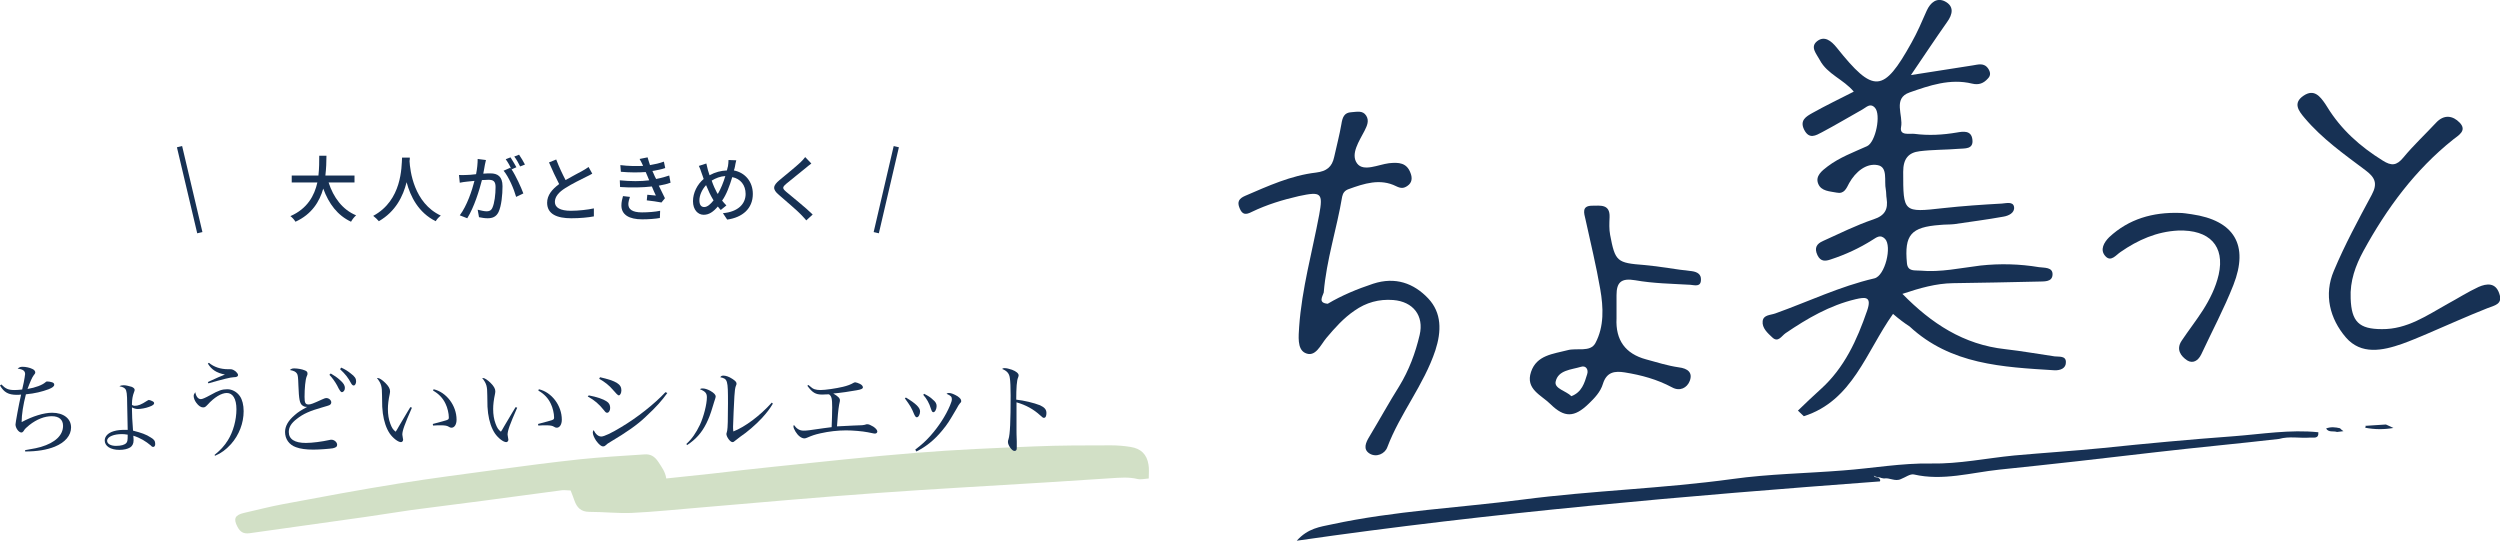 <?xml version="1.0" encoding="utf-8"?>
<!-- Generator: Adobe Illustrator 26.5.0, SVG Export Plug-In . SVG Version: 6.00 Build 0)  -->
<svg version="1.1" id="_レイヤー_2" xmlns="http://www.w3.org/2000/svg" xmlns:xlink="http://www.w3.org/1999/xlink" x="0px"
	 y="0px" viewBox="0 0 935.8 202.4" style="enable-background:new 0 0 935.8 202.4;" xml:space="preserve">
<style type="text/css">
	.st0{fill:#D2E0C6;}
	.st1{fill:#173154;}
	.st2{fill:none;stroke:#173154;stroke-width:2;stroke-miterlimit:10;}
</style>
<g id="move">
	<g>
		<path class="st0" d="M249.4,179.1c5.9-0.6,11.4-1.2,17-1.8c7.8-0.9,15.5-1.8,23.3-2.6c17.8-1.8,35.5-3.8,53.3-5.2
			c14.7-1.2,29.4-1.8,44.1-2.4c9.6-0.4,19.2-0.4,28.8-0.4c2.4,0,4.9,0.2,7.3,0.6c3.9,0.6,6.1,2.8,6.7,6.6c0.3,1.6,0.1,3.2,0.1,5.2
			c-1.5,0.1-3,0.5-4.2,0.2c-3.3-0.8-6.5-0.5-9.8-0.3c-8.3,0.5-16.5,1.1-24.8,1.6c-20.8,1.3-41.5,2.4-62.3,3.9
			c-22.4,1.6-44.7,3.6-67,5.5c-8.5,0.7-17,1.6-25.5,2c-5.2,0.2-10.5-0.4-15.8-0.4c-3.2,0-4.7-1.7-5.6-4.3c-0.4-1.2-0.9-2.4-1.4-3.7
			c-1.2,0-2.2-0.2-3.2-0.1c-9.7,1.3-19.4,2.6-29.2,3.9c-9,1.2-18.1,2.3-27.1,3.5c-5.8,0.8-11.5,1.8-17.3,2.6
			c-14.5,2.1-28.9,4-43.4,6.1c-2.3,0.3-3.5-0.5-4.5-2.4c-1.6-3-1-4.4,2.4-5.2c4.9-1.1,9.8-2.4,14.7-3.3c14.4-2.7,28.8-5.4,43.2-7.7
			c12.4-2,25-3.6,37.5-5.3c10.2-1.4,20.4-2.7,30.6-3.8c7.9-0.8,15.8-1.3,23.8-1.8c2.3-0.2,3.9,0.6,5.4,2.9
			C247.7,174.9,249,176.5,249.4,179.1L249.4,179.1z"/>
		<g>
			<path class="st1" d="M0.5,143.9c1.7,1.7,2.6,2.1,5.1,2.1c0.9,0,1.7-0.1,2.7-0.2c0.1-0.4,0.3-1.3,0.6-2.7c0.2-1.1,0.5-2.7,0.5-3.1
				c0-1.2-0.9-1.8-2.8-2c0.7-0.6,1.1-0.7,1.9-0.7c1.1,0,2.6,0.3,3.6,0.8c0.7,0.3,1.1,0.8,1.1,1.3c0,0.3-0.1,0.5-0.6,1.1
				c-0.6,0.8-1.3,2.4-2.3,5.1c3-0.5,5.6-1.5,6.7-2.5c0.3-0.3,0.4-0.3,0.7-0.3c0.5,0,1.2,0.1,1.8,0.3c0.6,0.2,0.8,0.5,0.8,0.9
				c0,0.6-0.6,1.1-2.1,1.7c-2.4,0.9-5.2,1.6-8.5,1.9c-1,3.8-1.6,7.6-1.6,10.4c4.1-2.2,8.3-3.5,11.4-3.5c4.3,0,7.1,2.2,7.1,5.5
				c0,3-2.2,5.6-6.1,7.2c-3,1.2-6.6,1.8-11.1,1.8l0-0.5c4-0.7,4.5-0.8,5.9-1.2c5.4-1.6,8.3-4.4,8.3-7.9c0-2.3-1.5-3.6-4.2-3.6
				s-5.6,1.1-8.4,3.3c-1.1,0.9-1.7,1.4-2.2,2.3c-0.2,0.3-0.5,0.5-0.8,0.5c-1,0-2.2-1.7-2.2-3c0-0.6,1.2-7.3,2.1-11.2
				c-0.7,0.1-1.1,0.1-1.6,0.1c-3.1,0-4.8-0.9-6.3-3.5L0.5,143.9L0.5,143.9z"/>
			<path class="st1" d="M46.3,144.2c0.8,0,2,0.3,3,0.6c0.7,0.3,1.1,0.7,1.1,1.1c0,0.3,0,0.3-0.3,1.1c-0.4,1-0.7,2.6-0.7,4v0.6
				c0.4,0.2,0.7,0.3,1,0.3c1.3,0,2.4-0.4,4.7-1.9c0.2-0.1,0.5-0.3,0.6-0.3c0.3,0,1.1,0.3,1.6,0.6c0.3,0.2,0.4,0.4,0.4,0.6
				c0,0.5-0.5,0.9-1.9,1.4c-1.3,0.5-3.1,0.8-4.2,0.8c-0.8,0-1.4-0.2-2.2-0.6v0.8c0,1.8,0.1,4.2,0.4,7.9c3.1,0.8,4.9,1.4,6.7,2.6
				c1.2,0.7,1.6,1.3,1.6,2.4c0,0.7-0.3,1.1-0.8,1.1c-0.2,0-0.5-0.1-0.8-0.5c-1.9-1.6-4-2.9-6.6-3.7c0.1,1,0.1,1.4,0.1,1.8
				c0,1.2-0.5,2.1-1.3,2.6c-1,0.6-2.4,0.9-4,0.9c-3.3,0-5.5-1.4-5.5-3.5c0-1.6,1.3-2.9,3.4-3.5c1.3-0.4,2.7-0.5,4.5-0.5
				c0.2,0,0.4,0,0.7,0c0-1.3,0-1.8-0.1-4.9c0-1.6-0.1-3.1-0.1-4.7c0-3.8-0.2-5.1-0.7-5.7c-0.4-0.5-1.1-0.8-2.2-1
				C45.2,144.3,45.6,144.2,46.3,144.2L46.3,144.2z M45.5,162.5c-1.3,0-2.6,0.2-3.6,0.6c-1.1,0.4-1.8,1.1-1.8,1.9
				c0,1.1,1.3,1.9,3.3,1.9s3.3-0.4,3.9-1.1c0.4-0.5,0.5-0.9,0.5-3.1C46.7,162.5,46.1,162.5,45.5,162.5L45.5,162.5z"/>
			<path class="st1" d="M80.3,170.3c2.2-1.8,3.7-3.4,5-5.5c2-3.2,3.2-7.6,3.2-11.6s-1.4-6.1-3.6-6.1c-2,0-4.7,1.6-7.3,4.5
				c-0.7,0.7-0.9,0.9-1.6,0.9c-0.8,0-1.7-0.6-2.5-1.7c-0.7-0.9-1-1.9-1-2.6c0-0.5,0.2-0.8,0.6-1.4c0.3,1.7,1.1,2.6,2.1,2.6
				c0.5,0,1.5-0.4,3.5-1.5c3.2-1.8,4.5-2.2,6.4-2.2c1.8,0,3.6,1,4.7,2.6c0.9,1.3,1.4,3.3,1.4,5.6c0,4.5-1.7,8.9-4.7,12.3
				c-1.9,2.1-3.8,3.5-6,4.4L80.3,170.3L80.3,170.3z M78.2,135.8c1.9,1.6,4.4,2.4,7.1,2.4h0.9c0.8,0,1.3,0.3,2.1,0.9
				c0.5,0.5,0.8,0.9,0.8,1.3c0,0.5-0.5,0.8-1.6,0.8c-1.1,0-4.2,0.8-9.5,2.3l-0.2-0.5c2.8-1.3,5.5-2.5,6.4-2.8
				c-3.1-0.6-5-1.8-6.4-4.1L78.2,135.8L78.2,135.8z"/>
			<path class="st1" d="M110.2,137.9c1.1,0,2.9,0.3,3.8,0.7c0.8,0.3,1.1,0.6,1.1,1.2v0.1c0,0.3,0,0.3-0.3,1
				c-0.5,1.2-0.8,4.5-0.8,7.7c0,2.2,0.3,2.8,1.5,2.8c0.8,0,1.6-0.3,5.1-1.9c0.7-0.3,1.1-0.5,1.6-0.5c0.9,0,1.8,0.8,1.8,1.6
				c0,0.5-0.3,0.9-0.8,1.1c-0.3,0.1-0.8,0.3-2.6,0.8c-4.6,1.3-7.1,2.4-9.5,4.3c-2.1,1.6-3,3.1-3,4.9c0,2.7,2.2,4.1,6.4,4.1
				c2.4,0,6.1-0.5,8.8-1.1c0.4-0.1,0.5-0.1,0.8-0.1c1,0,2.1,0.9,2.1,1.9c0,0.7-0.4,1-1.6,1.3c-1.2,0.2-5,0.5-7.3,0.5
				c-2.8,0-4.9-0.3-6.5-0.9c-2.6-0.9-4.1-3.1-4.1-5.7c0-2.2,1.2-4.3,3.7-6.4c1.1-1,2.4-1.8,4.6-3h-0.2c-0.7,0-1-0.1-1.7-0.6
				c-0.9-0.8-1.2-2.1-1.4-7.4c-0.1-3.2-0.2-3.8-0.5-4.4c-0.5-0.8-1.2-1.1-2.7-1.4C109.1,138,109.4,137.9,110.2,137.9L110.2,137.9z
				 M123.8,139.8c1.4,0.8,2.4,1.5,3.4,2.4c1.4,1.2,1.9,2.1,1.9,3s-0.5,1.6-1.2,1.6c-0.3,0-0.9-0.8-1.7-2.5c-0.7-1.3-1.9-3-2.9-4
				L123.8,139.8L123.8,139.8z M127.7,137.6c1.4,0.6,2.5,1.3,3.6,2.2c1.5,1.1,2,1.9,2,2.9c0,0.9-0.4,1.6-0.9,1.6
				c-0.3,0-0.6-0.2-0.9-0.7c-1.3-2.4-2.1-3.4-4.2-5.4L127.7,137.6L127.7,137.6z"/>
			<path class="st1" d="M154.2,152.6c-2.8,6.4-3.6,8.6-3.6,10.1c0,0.2,0.1,0.6,0.2,1.3c0,0.2,0.1,0.4,0.1,0.6c0,0.5-0.4,0.9-0.8,0.9
				c-1.1,0-3-1.5-4.2-3.2c-1.3-1.9-2.2-4.6-2.6-7.6c-0.2-1.7-0.3-2.6-0.3-6.7c0-3.5-0.3-4.4-1.9-6.5h0.3c0.6,0,1.7,0.7,2.9,1.9
				c1.1,1.1,1.7,2.1,1.7,3c0,0.2,0,0.5-0.1,1c-0.5,2.3-0.7,4.1-0.7,5.7c0,2.1,0.3,3.9,0.9,5.5c0.6,1.6,1,2.2,2,3
				c0.3-0.4,0.7-1.1,1.2-2c0.8-1.4,1.9-3.2,3.2-5.4c0.4-0.7,0.8-1.3,1.1-1.8L154.2,152.6L154.2,152.6z M162.3,145.7
				c4.8,1.1,8.6,6.1,8.6,11.4c0,1.8-0.8,3-1.9,3c-0.4,0-0.6-0.1-1.1-0.4c-0.5-0.3-1.2-0.5-2.9-0.5c-0.9,0-1.6,0-2.9,0.1l-0.1-0.6
				c3.1-0.8,4.8-1.3,5.1-1.4c0.8-0.3,0.9-0.4,0.9-1.1c0-1.4-0.5-3.6-1.2-5c-1-2.2-2.6-3.8-4.7-5L162.3,145.7L162.3,145.7z"/>
			<path class="st1" d="M193.6,152.6c-2.8,6.4-3.6,8.6-3.6,10.1c0,0.2,0.1,0.6,0.2,1.3c0,0.2,0.1,0.4,0.1,0.6c0,0.5-0.4,0.9-0.8,0.9
				c-1.1,0-3-1.5-4.2-3.2c-1.3-1.9-2.2-4.6-2.6-7.6c-0.2-1.7-0.3-2.6-0.3-6.7c0-3.5-0.3-4.4-1.9-6.5h0.3c0.6,0,1.7,0.7,2.9,1.9
				c1.1,1.1,1.7,2.1,1.7,3c0,0.2,0,0.5-0.1,1c-0.5,2.3-0.7,4.1-0.7,5.7c0,2.1,0.3,3.9,0.9,5.5c0.6,1.6,1,2.2,2,3
				c0.3-0.4,0.7-1.1,1.2-2c0.8-1.4,1.9-3.2,3.2-5.4c0.4-0.7,0.8-1.3,1.1-1.8L193.6,152.6L193.6,152.6z M201.7,145.7
				c4.8,1.1,8.6,6.1,8.6,11.4c0,1.8-0.8,3-1.9,3c-0.4,0-0.6-0.1-1.1-0.4c-0.5-0.3-1.2-0.5-2.9-0.5c-0.9,0-1.6,0-2.9,0.1l-0.1-0.6
				c3.1-0.8,4.8-1.3,5.1-1.4c0.8-0.3,0.9-0.4,0.9-1.1c0-1.4-0.5-3.6-1.2-5c-1-2.2-2.6-3.8-4.7-5L201.7,145.7L201.7,145.7z"/>
			<path class="st1" d="M220.4,148c3.1,0.6,5.4,1.4,6.6,2.2c1,0.6,1.4,1.4,1.4,2.5c0,1-0.5,1.8-1.1,1.8c-0.4,0-0.6-0.1-1.2-0.9
				c-1.9-2.4-3.6-3.8-6.1-5.2L220.4,148z M249.8,147.1c-2.1,2.9-4,5.1-8.1,8.9c-3.1,3-7.3,5.9-13.2,9.4c-1,0.6-1.3,0.8-1.8,1.3
				c-0.3,0.3-0.6,0.4-0.9,0.4c-0.8,0-1.6-0.7-2.7-2.2c-0.7-1.1-1.2-2.2-1.2-3c0-0.4,0.1-0.6,0.3-0.9c0.8,1.6,1.8,2.4,2.9,2.4
				c1,0,3.8-1.3,7.4-3.5c5.9-3.5,12.4-8.6,16.6-13.1L249.8,147.1L249.8,147.1z M224.6,141.2c6.1,1.4,8,2.6,8,4.9
				c0,1.1-0.5,1.9-1,1.9c-0.3,0-1-0.7-2.1-2c-1.4-1.7-3.2-3.1-5.2-4.2L224.6,141.2z"/>
			<path class="st1" d="M256.9,166.2c2.1-1.9,3.6-4.1,5.1-7.2c1.4-3,2.6-7.7,2.6-10.3c0-1.5-0.6-2.2-2.6-3c0.4-0.3,0.6-0.3,1-0.3
				c0.8,0,1.8,0.3,2.9,0.9c1.4,0.8,2,1.5,2,2.1c0,0.3-0.1,0.6-0.5,1.8c0,0.1-0.2,0.5-0.4,1.3c-1.2,4-1.6,4.9-2.6,7
				c-1.8,3.6-4,6-7.2,8.1L256.9,166.2L256.9,166.2z M289.3,151.1c-1.2,2-2.2,3.3-4.1,5.4c-2.2,2.4-5.7,5.4-8,6.9
				c-0.7,0.5-1.8,1.4-2.2,1.7c-0.3,0.3-0.5,0.4-0.8,0.4c-0.9,0-2.3-2-2.3-3.1c0-0.1,0.1-0.5,0.3-1.2c0.2-0.9,0.3-4.3,0.3-10.3
				c0-8.6-0.1-9.1-2.9-9.7c0.4-0.5,0.6-0.6,1.2-0.6c0.9,0,2.1,0.4,3.3,1.2c1.1,0.7,1.6,1.2,1.6,1.8c0,0.2,0,0.3-0.3,1
				c-0.2,0.5-0.4,1.8-0.5,3.7c-0.1,1.6-0.5,10-0.5,11.4c0,0.5,0,0.9,0.1,1.8c4.4-1.7,10-5.9,14.4-10.8L289.3,151.1L289.3,151.1z"/>
			<path class="st1" d="M302.6,144.1c1.5,1.3,1.6,1.3,2.3,1.6c0.6,0.2,1.4,0.3,2.2,0.3c1.8,0,5.9-0.6,8.4-1.2c1.7-0.4,3-0.9,4-1.5
				c0.3-0.1,0.4-0.2,0.6-0.2c0.3,0,1.2,0.3,1.8,0.6c0.8,0.4,1.1,0.9,1.1,1.3c0,0.5-0.6,0.8-2.4,1.1c-2.1,0.4-6.2,1-8.7,1.2
				c1.9,1.1,2.5,1.8,2.5,2.5c0,0.2,0,0.5-0.3,1.7c-0.3,1.7-0.6,4.8-0.8,8.1c1.9-0.1,4.5-0.2,6-0.3c3.6-0.1,3.9-0.1,5.1-0.5
				c0.1,0,0.1,0,0.3,0c0.5,0,1.2,0.3,2.2,0.9c0.9,0.6,1.5,1.3,1.5,1.8c0,0.5-0.4,0.8-0.9,0.8c-0.2,0-0.3,0-2.7-0.5
				c-2-0.4-5.7-0.7-8.1-0.7c-3.1,0-6.5,0.4-9.6,1.1c-2.2,0.5-3,0.8-4.9,1.6c-0.4,0.2-0.8,0.3-1.1,0.3c-1.1,0-2.4-1-3.3-2.5
				c-0.5-0.8-0.8-1.5-0.8-2c0-0.2,0-0.3,0.2-0.5c1,1.4,2.1,2.1,3.6,2.1c1.2,0,2-0.1,7.4-0.9c0.5-0.1,0.9-0.1,3.1-0.4
				c0.1-2.7,0.2-5,0.2-7.4c0-3.3-0.2-4.2-1.2-4.9c-1.2,0-1.8,0.1-2.5,0.1c-2.5,0-3.7-0.7-5.6-3.3L302.6,144.1L302.6,144.1z"/>
			<path class="st1" d="M339.1,148.8c3.8,2.3,5.3,3.8,5.3,5.2c0,1.1-0.6,2.2-1.2,2.2c-0.4,0-0.6-0.3-1-1.1c-1-2.5-1.6-3.4-3.5-6
				L339.1,148.8L339.1,148.8z M342.6,168.3c2.6-2,3.8-3.1,5.7-5.2c3.1-3.5,5.7-7.5,7.3-11.3c0.5-1.2,0.7-1.8,0.7-2.4
				c0-0.9-0.4-1.3-2-2c0.4-0.3,0.6-0.3,0.9-0.3c0.9,0,2,0.5,3.2,1.2c1,0.7,1.4,1.2,1.4,1.8c0,0.4-0.1,0.5-0.5,0.9
				c-0.2,0.2-0.8,1.1-1.3,2.1c-2.7,4.6-3.3,5.6-5.2,7.9c-3,3.7-6.3,6.3-9.8,8L342.6,168.3L342.6,168.3z M345.9,147.4
				c1.4,0.7,2.4,1.3,3.3,2.2c1,0.8,1.4,1.5,1.4,2.4c0,1.1-0.6,2.3-1.2,2.3c-0.4,0-0.6-0.3-0.9-1.2c-0.7-2.3-1.6-3.8-2.9-5.3
				L345.9,147.4L345.9,147.4z"/>
			<path class="st1" d="M376,137.8c0.8,0,1.6,0.2,2.8,0.6c1.6,0.6,2.5,1.4,2.5,2.1c0,0.2-0.1,0.5-0.2,0.8c-0.5,1-0.7,3.9-0.7,8.3
				c2.9,0.3,6.6,1.2,8.9,2.1c1.7,0.8,2.4,1.6,2.4,2.9c0,1.1-0.3,1.8-0.9,1.8c-0.4,0-0.4,0-1.4-0.9c-2.5-2.3-5.4-3.9-8.9-4.9
				c0,2.4,0,3.6,0,4.7v5.6c0,0.8,0,2.2,0.1,4.3c0,0.8,0,1.4,0,2c0,0.7,0,1.1-0.2,1.3c-0.1,0.2-0.4,0.3-0.7,0.3
				c-0.9,0-2.4-2.1-2.4-3.3c0-0.4,0-0.6,0.2-1.1c0.6-1.8,0.8-6.8,0.8-16.4c0-2.7-0.1-5.5-0.3-6.5c-0.2-1.7-1.1-2.7-2.9-3.4
				C375.5,137.8,375.7,137.8,376,137.8L376,137.8z"/>
		</g>
		<g>
			<path class="st1" d="M708.6,117.5c-10.1,14.2-15.1,32.5-33.4,38.3c-0.7-0.7-1.5-1.4-2.2-2.1c2.8-2.7,5.6-5.4,8.5-8
				c8.9-8,13.6-18.4,17.4-29.4c1.9-5.5-0.8-5.1-4.3-4.3c-9.7,2.3-18.1,7.2-26.2,12.7c-1.5,1-2.8,3.7-5,1.6c-1.7-1.6-3.9-3.5-3.6-6.1
				c0.3-2.4,2.9-2.2,4.8-2.9c12.3-4.4,24.1-10.1,37-13.1c4-0.9,6.7-12,4-14.8c-1.8-1.8-3.2-0.5-4.7,0.4c-4.9,3.1-10.1,5.5-15.6,7.3
				c-2,0.7-3.8,0.9-5-1.6c-1.3-2.8-0.2-4.3,2.1-5.3c6.2-2.8,12.4-5.9,18.9-8.1c4.3-1.4,5.5-3.8,4.9-7.8c-0.2-1.1-0.1-2.2-0.3-3.3
				c-0.7-3.3,0.9-8.5-3.1-9.2c-4.3-0.8-8.3,2.6-10.6,6.7c-1.1,2.1-1.9,4.2-4.7,3.6c-2.5-0.5-5.8-0.5-6.9-3.3
				c-1.2-2.9,1.4-4.9,3.5-6.5c4.5-3.4,9.7-5.3,14.8-7.6c3.2-1.5,5.3-11.9,2.9-14.4c-1.8-1.9-3.2-0.1-4.7,0.7c-5,2.8-10,5.8-15.1,8.5
				c-2.3,1.2-4.8,2.8-6.7-1c-1.7-3.5,0.8-4.9,3.1-6.2c5-2.8,10.2-5.3,15.5-8c-3.8-4.6-9.9-6.5-12.7-11.8c-1.2-2.3-3.8-4.9-1-7.1
				c2.7-2.1,5.2-0.2,7.3,2.4c13.8,17.3,17.5,17.1,28-1.8c2.2-3.9,3.9-7.9,5.7-12c1.4-3.1,3.8-5,6.8-3.5c3.5,1.8,3,4.8,0.8,7.8
				c-4.3,6.1-8.4,12.3-13.5,19.8c8.8-1.4,15.8-2.5,23-3.6c2.1-0.3,4.4-1.2,6,1.3c0.8,1.3,0.9,2.5-0.2,3.6c-1.6,1.8-3.4,2.5-5.9,1.9
				c-8.2-2-16,0.7-23.4,3.3c-6.4,2.2-2.3,8.6-3.2,13c-0.6,3.3,3.1,2.3,5,2.5c5.3,0.7,10.6,0.4,15.9-0.5c2.3-0.4,5.4-0.9,5.8,2.6
				c0.5,3.8-2.9,3.3-5.1,3.5c-4.9,0.4-9.8,0.3-14.6,0.9c-4.3,0.5-6.2,2.9-6.2,7.7c0,15.2,0,15.3,15,13.6c7.3-0.8,14.6-1.3,21.9-1.7
				c1.6-0.1,4.3-0.9,4.6,1.3s-2.1,3.3-4,3.6c-6.1,1.1-12.3,1.9-18.4,2.8c-1.8,0.2-3.5,0.1-5.3,0.3c-10.9,0.8-13.4,3.7-12.4,14.3
				c0.3,3.3,3,2.6,5,2.8c7.6,0.7,15.1-1,22.5-1.9c7.4-0.8,14.7-0.6,21.9,0.6c2,0.3,5.3-0.1,5.1,2.9c-0.2,2.8-3.3,2.4-5.4,2.5
				c-10.6,0.3-21.3,0.4-31.9,0.6c-6.3,0.1-12.3,1.8-18.9,4c10.9,11.1,22.9,19,38.5,20.7c6.2,0.7,12.3,1.8,18.5,2.7
				c1.6,0.2,4.2-0.3,4.2,2.1c0.1,2.4-2.1,3.2-4.3,3.1c-19.4-1.2-38.8-2.1-54.2-16.4C712.8,120.9,710.8,119.4,708.6,117.5
				L708.6,117.5z"/>
			<path class="st1" d="M497,113.7c5.4-3.2,11-5.5,17-7.5c8.3-2.7,15.2-0.2,20.6,5.5c5.1,5.4,5,12.3,2.7,19.4
				c-4.3,13-13.2,23.6-18,36.3c-0.9,2.5-4.1,3.9-6.6,2.4c-2.6-1.6-1.5-4.1-0.1-6.4c3.8-6.3,7.3-12.7,11.2-18.9
				c3.6-5.9,6-12.3,7.6-19.1c1.7-7.2-2.4-12.5-9.9-13.1c-5.3-0.4-10.1,0.9-14.5,4c-4.1,2.8-7.3,6.4-10.5,10.2
				c-2.2,2.6-4.1,7.5-8,5.6c-3-1.5-2.4-6.3-2.2-9.8c1-14.2,4.9-28,7.5-41.9c1.5-8.2,0.8-8.8-7.6-7c-6.1,1.4-12,3.2-17.6,5.9
				c-2.3,1.2-3.6,1.1-4.6-1.4c-1-2.4-0.2-3.6,2.1-4.6c8.6-3.7,17.1-7.6,26.5-8.7c4-0.5,6-2.1,6.8-5.8c0.9-4.1,2-8.2,2.7-12.3
				c0.4-2.5,1-4.4,3.8-4.5c1.9-0.1,4.2-0.8,5.5,1.3c1.2,1.9,0.3,3.8-0.6,5.6c-2,3.9-5.4,8.8-2.8,12.3c2.4,3.2,7.9,0.4,11.9-0.1
				c3.7-0.4,6.7-0.2,8.1,3.7c0.7,1.8,0.6,3.6-1.2,4.8c-1.3,0.9-2.4,1-4.2,0.1c-6-3-12-1-17.8,1.1c-1.4,0.5-2.1,1.4-2.4,2.8
				c-2,12-5.9,23.7-6.9,35.9C495,111.1,493.3,113.4,497,113.7L497,113.7z"/>
			<path class="st1" d="M703.7,180.2c-72.5,5.4-144.9,11.6-218.3,22.2c4.2-4.7,8.8-5.2,13-6.1c23.6-5.1,47.7-6.2,71.6-9.3
				c26.1-3.4,52.4-4.1,78.5-7.7c13.6-1.9,27.6-2.1,41.4-3.2c10.9-0.8,21.9-2.8,32.9-2.6c10.5,0.2,20.8-2,31.1-3
				c11.1-1,22.2-1.7,33.3-2.8c16.3-1.7,32.5-3.2,48.8-4.4c10.6-0.8,21.2-2.6,31.8-1.5c0.2,2.6-1.8,1.9-3.1,2
				c-3.9,0.3-7.8-0.6-11.6,0.5c-15.5,1.8-31,3.2-46.4,5c-19.4,2.3-39,4.5-58.4,6.5c-10.4,1.1-21.1,4.3-31.9,1.8
				c-1.4-0.3-3.2,1.1-4.8,1.7c-2.2,1.1-4.3-0.6-6.4-0.2c-0.4-0.1-0.9-0.1-1.3-0.3c-0.8-0.3-1.8-0.1-2.5-0.8c0.3,1.1,1.5,0.3,2,1.1
				C703.8,179.4,703.9,179.7,703.7,180.2L703.7,180.2z"/>
			<path class="st1" d="M891.6,123.2c9.4,0.1,16.8-5.1,24.5-9.4c3.9-2.1,7.6-4.5,11.7-6.4c3-1.3,6.3-1.7,7.7,2.4
				c1.5,4.1-1.7,4.5-4.5,5.6c-7.6,3-15.1,6.4-22.6,9.6c-3.1,1.3-6.1,2.6-9.2,3.7c-7.4,2.6-15.4,4.2-21.1-2.4c-6-7-8.3-16-4.5-24.9
				c4.1-9.8,9.2-19.2,14.2-28.5c2.3-4.3,1.2-6.5-2.4-9.2c-8-6-16.2-11.8-22.7-19.5c-2.2-2.6-4.6-5.6-0.4-8.4
				c3.9-2.6,6.1,0.2,8.1,3.1c0.2,0.4,0.5,0.7,0.7,1.1c5.2,8.5,12.4,14.9,20.8,20.1c3.3,2.1,5.2,1.9,7.7-1.1
				c3.8-4.6,8.2-8.7,12.3-13.1c3-3.2,6.3-2.6,8.8,0c2.9,3-0.5,4.8-2.4,6.3c-14.3,11.4-24.9,25.8-33.6,41.7c-3,5.5-5.1,11.3-4.8,17.8
				C880.2,120.4,883,123.2,891.6,123.2L891.6,123.2z"/>
			<path class="st1" d="M815.3,86.3c-8,0.4-15,3.5-21.5,8c-1.7,1.1-3.6,3.9-5.7,1.6c-2.2-2.4-0.5-5.2,1.4-7.1
				c7.4-6.9,16.4-9.4,26.3-9.1c1.5,0,3.1,0.3,4.6,0.5c15.9,2.3,21.5,11.5,15.6,26.5c-3.5,8.9-8,17.3-12,25.9
				c-1.2,2.5-3.2,3.6-5.3,2.3c-2.4-1.6-4.2-4.1-2.1-7.3c2.6-3.9,5.5-7.6,8-11.5c2.6-4.1,4.8-8.5,5.9-13.3
				C832.9,92.1,827.1,85.9,815.3,86.3L815.3,86.3z"/>
			<path class="st1" d="M885.3,160.1c0.2-0.2,0.3-0.4,0.1-0.7c2.5-0.2,5.1-0.3,7.7-0.5c1,0.4,1.9,0.9,2.8,1.3
				C892.4,160.8,888.9,160.8,885.3,160.1z"/>
			<path class="st1" d="M875.9,160.3c0.4,0.4,0.8,0.8,1.3,1.1c-0.8,0.1-1.6,0.2-2.4,0.3c-1.4-0.5-3.1,0.3-4.1-1.3
				C872.4,159.7,874.2,159.9,875.9,160.3L875.9,160.3z"/>
			<path class="st1" d="M633.3,101.5c-6-0.6-11.9-1.8-17.8-2.3c-10.2-0.8-10.9-1.2-12.8-11.3c-0.4-2.1-0.3-4.4-0.2-6.6
				c0.2-5-3.5-4.3-6.5-4.3c-4,0-3.1,2.7-2.5,5.2c1.9,8.7,4,17.3,5.5,26c1.2,6.9,1.5,14-1.8,20.2c-1.9,3.6-7,1.7-10.5,2.7
				c-5.3,1.4-11.5,1.8-13.6,8.1c-2.2,6.5,3.9,8.7,7.3,12.1c5.2,5.1,8.9,5,14.2-0.1c2.3-2.2,4.5-4.5,5.4-7.5c1.4-4.5,4.4-4.9,8.2-4.3
				c6.2,1,12.1,2.6,17.7,5.6c2.9,1.6,5.6,0.2,6.6-2.4c1.2-3.1-0.7-4.7-4.1-5.1c-4.2-0.6-8.2-1.9-12.3-3c-7.7-2.1-11.4-7.2-11-15.3
				c0-2.9,0-5.8,0-8.7c0-4.8,1.7-6.5,7-5.6c6.7,1.2,13.7,1.3,20.6,1.7c1.5,0.1,4,1,4-1.9C636.8,102.8,635.5,101.8,633.3,101.5
				L633.3,101.5z M594.1,140.1c-1,3.3-2,6.7-5.9,8.2c-2-2-6.4-2.8-5.9-5.4c0.9-4.4,5.9-4.5,9.5-5.6
				C593.6,136.7,594.7,138.3,594.1,140.1z"/>
		</g>
		<g>
			<g>
				<path class="st1" d="M123,68.3c1.8,5.6,5.2,10.2,10.3,12.3c-0.6,0.5-1.5,1.6-1.9,2.4c-5.1-2.4-8.3-6.7-10.4-12.4
					c-1.4,4.9-4.3,9.6-10.4,12.4c-0.4-0.7-1.2-1.6-1.9-2.1c6.4-2.8,9-7.7,10.1-12.6h-9.6v-2.6h10c0.3-2.7,0.3-5.3,0.3-7.4h2.7
					c0,2.2-0.1,4.8-0.4,7.4h10.9v2.6H123L123,68.3z"/>
				<path class="st1" d="M153.4,59c0,0.4,0,0.8-0.1,1.3c0.2,3.6,1.6,15.7,11.7,20.4c-0.8,0.6-1.5,1.4-1.9,2.1
					c-6.5-3.2-9.5-9.3-10.9-14.6c-1.3,5.2-4.1,11-10.4,14.6c-0.5-0.6-1.3-1.4-2.1-2c10.8-5.8,10.6-18.3,10.8-21.8L153.4,59L153.4,59
					z"/>
				<path class="st1" d="M181.9,59.9c-0.1,0.6-0.3,1.2-0.4,1.8c-0.1,0.8-0.4,2.1-0.6,3.3c1.1-0.1,2.1-0.1,2.7-0.1
					c2.6,0,4.5,1.1,4.5,4.8c0,3.2-0.4,7.4-1.5,9.7c-0.9,1.8-2.3,2.3-4.1,2.3c-1,0-2.3-0.2-3.2-0.4l-0.5-2.8c1.1,0.3,2.6,0.6,3.3,0.6
					c0.9,0,1.7-0.2,2.2-1.3c0.8-1.7,1.2-5,1.2-7.8c0-2.3-1-2.7-2.7-2.7c-0.5,0-1.4,0.1-2.4,0.1c-1,3.9-2.9,10.1-5.5,14.3l-2.8-1.1
					c2.7-3.6,4.6-9.3,5.5-12.9c-1.2,0.1-2.3,0.2-2.9,0.3c-0.7,0.1-1.9,0.2-2.6,0.4l-0.3-2.9c0.9,0.1,1.7,0,2.6,0
					c0.9,0,2.3-0.1,3.8-0.3c0.4-2,0.6-4,0.6-5.7L181.9,59.9L181.9,59.9z M191.5,63.4c1.6,2.4,3.6,6.8,4.4,9l-2.7,1.3
					c-0.8-2.9-2.8-7.6-4.7-9.8l2.5-1.1C191.2,63,191.4,63.2,191.5,63.4c-0.5-1.1-1.4-2.7-2.2-3.8l1.8-0.7c0.7,1,1.6,2.7,2.2,3.7
					L191.5,63.4L191.5,63.4z M194.7,62.3c-0.6-1.2-1.4-2.7-2.2-3.7l1.8-0.7c0.7,1,1.7,2.7,2.2,3.7L194.7,62.3z"/>
				<path class="st1" d="M221.7,65c-0.7,0.4-1.4,0.8-2.3,1.2c-1.8,0.9-5.3,2.6-7.8,4.2c-2.4,1.5-3.9,3.2-3.9,5.2c0,2.1,2,3.3,6,3.3
					c2.8,0,6.4-0.4,8.6-0.9l0,3c-2.1,0.4-5.1,0.7-8.5,0.7c-5.2,0-9-1.5-9-5.8c0-2.8,1.8-5,4.5-7c-1.2-2.3-2.6-5.3-3.8-8.1l2.7-1.1
					c1.1,2.9,2.4,5.6,3.5,7.7c2.4-1.4,5-2.7,6.4-3.5c0.9-0.5,1.5-0.9,2.2-1.4L221.7,65L221.7,65z"/>
				<path class="st1" d="M251,68.4c-1.1,0.4-2.6,0.8-4.4,1.1c0.8,1.6,1.6,3.3,2.3,4.7l-1.3,1.6c-1.4-0.3-3.8-0.6-5.5-0.8l0.2-2.1
					c1.2,0.1,2.4,0.2,3.2,0.3c-0.5-1-1-2.2-1.5-3.4c-3.4,0.4-7.7,0.5-11.9,0.2l-0.1-2.5c4.1,0.4,7.9,0.4,11,0l-0.7-1.7
					c-0.2-0.5-0.4-1-0.6-1.4c-2.7,0.2-6,0.2-9.3-0.1l-0.2-2.5c3.1,0.4,6,0.4,8.5,0.3l-0.2-0.5c-0.4-0.9-0.7-1.4-1.1-2.1l3-0.6
					c0.2,0.9,0.6,1.8,0.9,2.9c1.8-0.3,3.6-0.7,5.2-1.3l0.5,2.4c-1.4,0.5-3,0.8-4.8,1.1l0.5,1.1c0.2,0.5,0.5,1.2,0.9,1.9
					c2.1-0.4,3.7-0.9,4.9-1.3L251,68.4L251,68.4z M235.8,73.7c-0.3,0.8-0.6,2-0.6,2.7c0,1.9,1.4,3.1,5.1,3.1c2.3,0,4.9-0.2,6.8-0.6
					l-0.1,2.7c-1.6,0.3-4.2,0.5-6.6,0.5c-4.9,0-7.8-1.7-7.8-5.2c0-1.2,0.3-2.5,0.6-3.5L235.8,73.7L235.8,73.7z"/>
				<path class="st1" d="M275.6,60c-0.2,0.7-0.4,1.8-0.5,2.4c-0.1,0.5-0.2,0.9-0.4,1.4c4.2,0.8,7.1,4.2,7.1,8.8
					c0,5.5-3.9,8.8-9.6,9.6l-1.6-2.4c5.7-0.5,8.5-3.5,8.5-7.2c0-3.3-1.9-5.7-5-6.3c-1,3.3-2.2,6.6-3.8,8.8c0.5,0.6,1,1.2,1.6,1.8
					l-2.1,1.7c-0.4-0.4-0.8-0.9-1.1-1.3c-1.7,2-3.3,3.1-5.3,3.1c-2.1,0-4-1.8-4-5.1c0-3.1,1.6-6.3,4-8.3c-0.3-0.8-0.5-1.6-0.8-2.3
					c-0.3-0.9-0.6-1.8-1-2.6l2.8-0.9c0.2,0.8,0.4,1.7,0.6,2.5c0.2,0.6,0.4,1.2,0.6,1.9c2.2-1.2,4.3-1.7,6.5-1.8
					c0.1-0.6,0.3-1.1,0.4-1.6c0.1-0.6,0.2-1.6,0.2-2.3L275.6,60L275.6,60z M266.8,74.5c-0.8-1.3-1.7-3.2-2.5-5.2
					c-1.5,1.6-2.5,3.8-2.5,5.7c0,1.6,0.6,2.5,1.8,2.5s2.4-1.1,3.5-2.5L266.8,74.5L266.8,74.5z M268.7,72.6c1.1-1.9,2.1-4.3,2.8-6.7
					c-1.9,0.1-3.6,0.8-5.1,1.7c0.6,1.8,1.4,3.5,2,4.6L268.7,72.6L268.7,72.6z"/>
				<path class="st1" d="M303.7,61.2c-0.7,0.5-1.5,1.2-2,1.6c-1.8,1.5-5.5,4.4-7.4,6c-1.5,1.3-1.5,1.7,0,3c2.2,1.9,7.3,5.9,9.9,8.5
					l-2.4,2.2c-0.6-0.8-1.4-1.5-2-2.2c-1.5-1.6-5.8-5.2-8.2-7.3c-2.6-2.2-2.3-3.5,0.2-5.6c2-1.7,5.9-4.8,7.8-6.6
					c0.6-0.6,1.4-1.4,1.8-2L303.7,61.2L303.7,61.2z"/>
			</g>
			<line class="st2" x1="67.2" y1="54.9" x2="74.8" y2="87.1"/>
			<line class="st2" x1="335.5" y1="54.9" x2="328" y2="87.1"/>
		</g>
	</g>
</g>
</svg>
